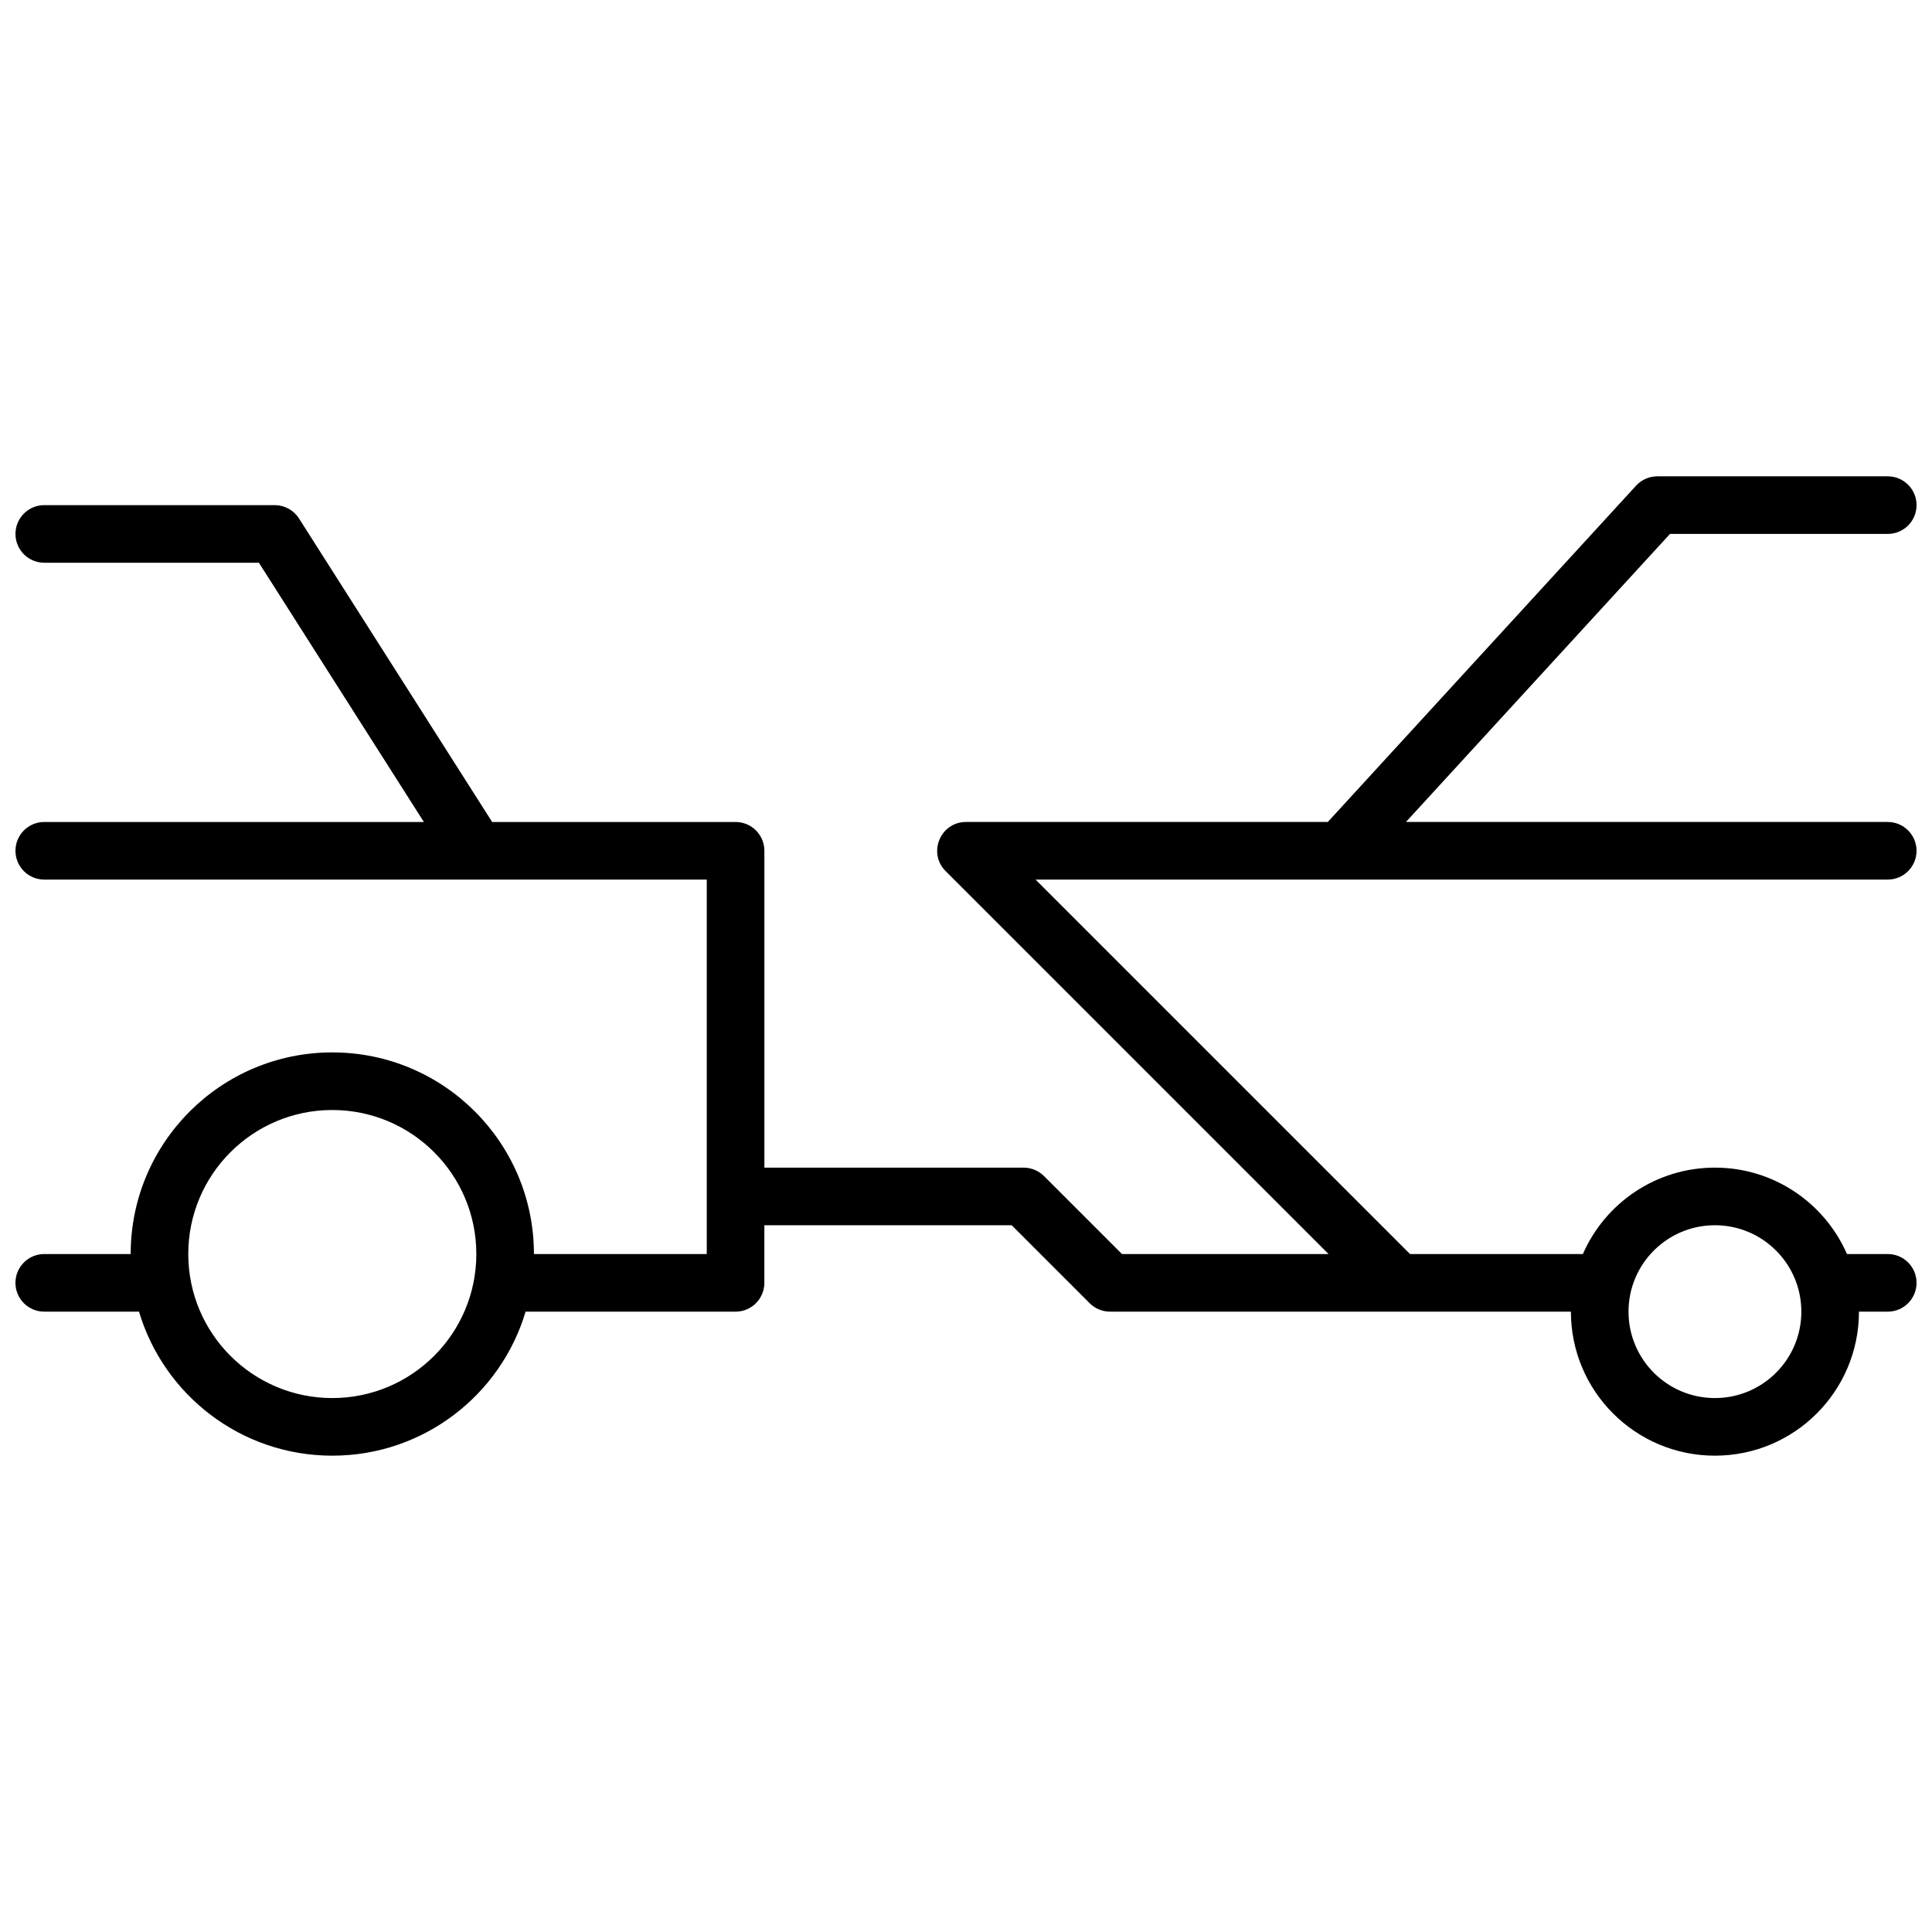 <?xml version="1.0" encoding="UTF-8"?>
<!-- Uploaded to: ICON Repo, www.iconrepo.com, Generator: ICON Repo Mixer Tools -->
<svg width="800px" height="800px" version="1.1" viewBox="144 144 512 512" xmlns="http://www.w3.org/2000/svg">
 <defs>
  <clipPath id="a">
   <path d="m148.09 270h503.81v260h-503.81z"/>
  </clipPath>
 </defs>
 <g clip-path="url(#a)">
  <path d="m270.23 377.1h-114.5c-4.215 0-7.633-3.418-7.633-7.633s3.418-7.633 7.633-7.633h100.6l-43.719-68.703h-56.879c-4.215 0-7.633-3.418-7.633-7.633s3.418-7.633 7.633-7.633h61.07c2.609 0 5.035 1.332 6.438 3.535l51.184 80.434h64.512c4.219 0 7.633 3.418 7.633 7.633v83.969h68.703c2.023 0 3.965 0.805 5.398 2.234l20.664 20.664h54.742l-101.47-101.47c-4.809-4.809-1.402-13.031 5.398-13.031h95.875l81.699-89.129c1.445-1.574 3.488-2.473 5.629-2.473h61.066c4.215 0 7.633 3.418 7.633 7.633 0 4.215-3.418 7.633-7.633 7.633h-57.711l-69.973 76.336h127.68c4.215 0 7.633 3.418 7.633 7.633s-3.418 7.633-7.633 7.633h-225.84l99.238 99.234h45.812c5.891-13.48 19.34-22.898 34.992-22.898s29.102 9.418 34.992 22.898h10.809c4.215 0 7.633 3.418 7.633 7.633 0 4.219-3.418 7.637-7.633 7.637h-7.633c0 21.078-17.09 38.168-38.168 38.168s-38.168-17.09-38.168-38.168h-122.14c-2.023 0-3.965-0.805-5.394-2.238l-20.664-20.664h-65.543v15.266c0 4.219-3.414 7.637-7.633 7.637h-55.645c-6.57 22.07-27.016 38.168-51.223 38.168s-44.652-16.098-51.223-38.168h-25.113c-4.215 0-7.633-3.418-7.633-7.637 0-4.215 3.418-7.633 7.633-7.633h22.902c0-29.508 23.922-53.434 53.434-53.434s53.434 23.926 53.434 53.434h45.801v-99.234zm-38.168 137.4c21.078 0 38.168-17.086 38.168-38.168 0-21.078-17.09-38.168-38.168-38.168s-38.168 17.09-38.168 38.168c0 21.082 17.09 38.168 38.168 38.168zm366.41 0c12.648 0 22.902-10.254 22.902-22.898 0-12.648-10.254-22.902-22.902-22.902s-22.898 10.254-22.898 22.902c0 12.645 10.25 22.898 22.898 22.898z" fill-rule="evenodd"/>
 </g>
</svg>